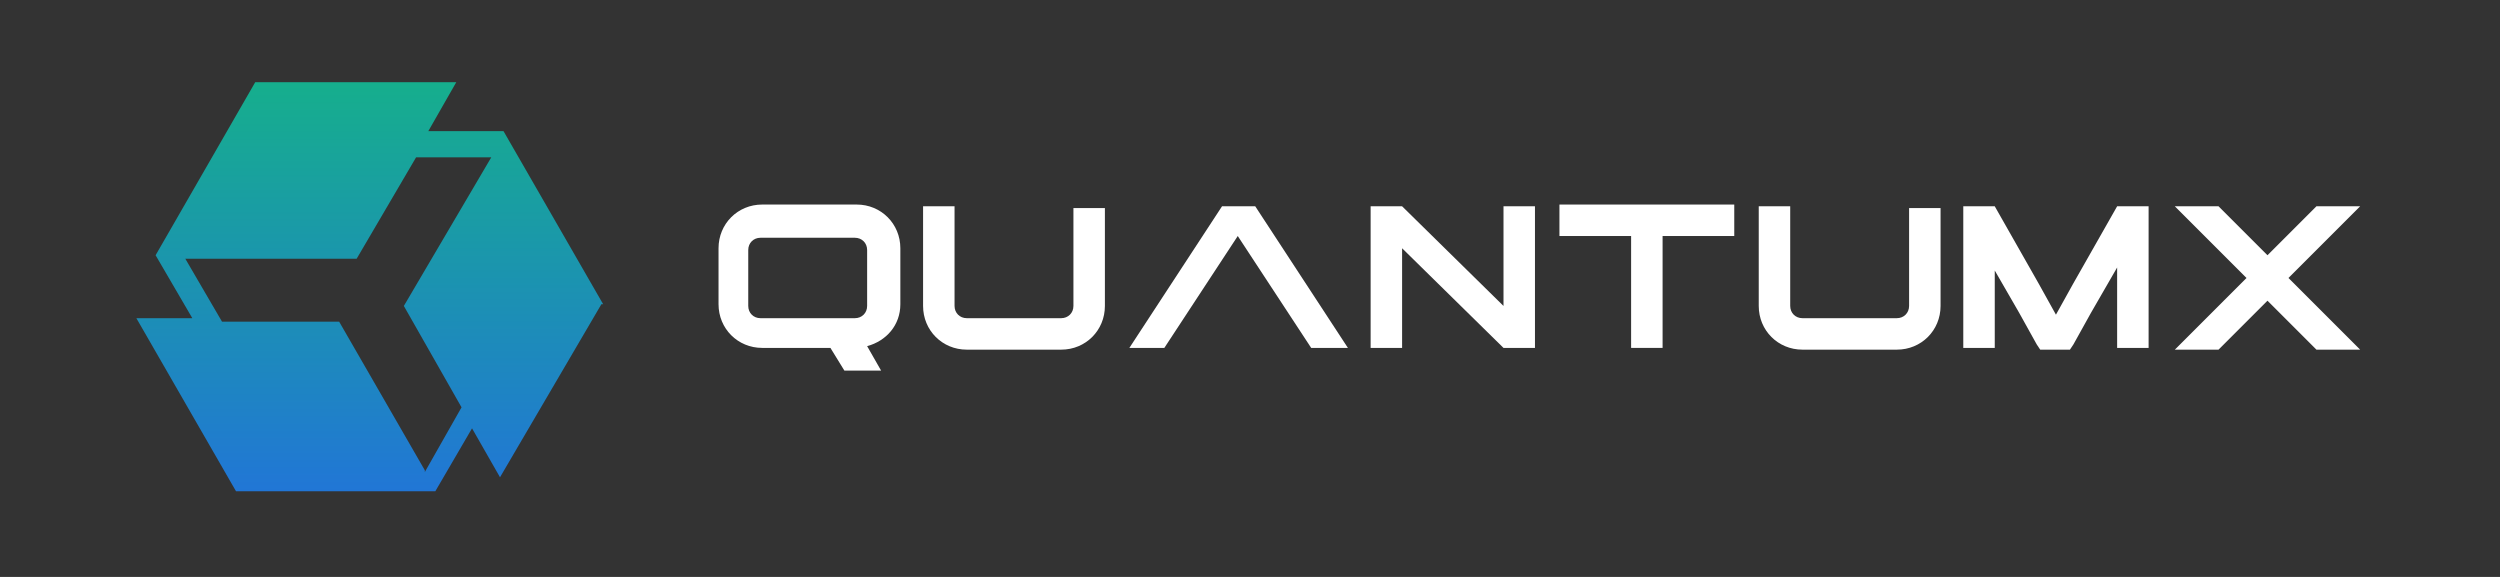 <?xml version="1.0" encoding="UTF-8"?>
<svg id="Layer_1" xmlns="http://www.w3.org/2000/svg" version="1.1" xmlns:xlink="http://www.w3.org/1999/xlink" viewBox="0 0 143 33">
  <rect x="0" y="0" width="143" height="33" fill="#333333" stroke="none"/>
  <!-- Generator: Adobe Illustrator 29.2.1, SVG Export Plug-In . SVG Version: 2.1.0 Build 116)  -->
  <defs>
    <linearGradient id="linear-gradient" x1="21.3" y1="28.2" x2="21.3" y2="4.8" gradientUnits="userSpaceOnUse">
      <stop offset="0" stop-color="#2176d6"/>
      <stop offset="1" stop-color="#16ae8d"/>
    </linearGradient>
  </defs>
  <path d="M34.5,17.4l-5.7-9.9h-4.3s1.6-2.8,1.6-2.8h-11.5l-5.7,9.9,2.1,3.6h-3.2s5.7,9.9,5.7,9.9h11.4s2.1-3.6,2.1-3.6l1.6,2.8,5.8-9.9ZM24.3,26.9l-4.9-8.5h-6.7c0,0-2.1-3.6-2.1-3.6h9.8l3.4-5.8h4.3s-5,8.5-5,8.5l3.3,5.8-2.1,3.7Z" fill="url(#linear-gradient)"/>
  <g>
    <path d="M41.1,17.4v-3.2c0-1.4,1.1-2.5,2.5-2.5h5.4c1.4,0,2.5,1.1,2.5,2.5v3.2c0,1.2-.8,2.1-1.9,2.4h0c0,0,.8,1.4.8,1.4h-2.1s-.8-1.3-.8-1.3h-3.9c-1.4,0-2.5-1.1-2.5-2.5ZM48.9,18.2c.4,0,.7-.3.7-.7v-3.2c0-.4-.3-.7-.7-.7h-5.4c-.4,0-.7.3-.7.7v3.2c0,.4.3.7.7.7h5.4Z" fill="#fff"/>
    <path d="M52.8,11.8h1.8v3.5s0,2.2,0,2.2c0,.4.3.7.7.7h5.4c.4,0,.7-.3.7-.7v-5.6h1.8v5.6c0,1.4-1.1,2.5-2.5,2.5h-5.4c-1.4,0-2.5-1.1-2.5-2.5v-5.6Z" fill="#fff"/>
    <path d="M64.6,19.9l5.3-8.1h1.9l5.3,8.1h-2.1l-4.2-6.4-4.2,6.4h-2.1Z" fill="#fff"/>
    <path d="M86,11.8h1.8v8.1h-1.8s-5.8-5.7-5.8-5.7v5.7h-1.8v-8.1h1.8s5.8,5.7,5.8,5.7v-5.7Z" fill="#fff"/>
    <path d="M89.2,13.5v-1.8h10v1.8h-4.1v6.4h-1.8v-6.4h-4.1Z" fill="#fff"/>
    <path d="M100.6,11.8h1.8v3.5s0,2.2,0,2.2c0,.4.3.7.7.7h5.4c.4,0,.7-.3.7-.7v-5.6h1.8v5.6c0,1.4-1.1,2.5-2.5,2.5h-5.4c-1.4,0-2.5-1.1-2.5-2.5v-5.6Z" fill="#fff"/>
    <path d="M114.1,15.3v4.6h-1.8v-8.1h1.8l2.5,4.4,1,1.8,1-1.8,2.5-4.4h1.8v8.1h-1.8v-4.6l-1.5,2.6-1,1.8-.2.3h-1.7l-.2-.3-1-1.8-1.5-2.6Z" fill="#fff"/>
    <path d="M126.9,11.8l2.8,2.8,2.8-2.8h2.5l-4.1,4.1,4.1,4.1h-2.5l-2.8-2.8-2.8,2.8h-2.5l4.1-4.1-4.1-4.1h2.5Z" fill="#fff"/>
  </g>
</svg>